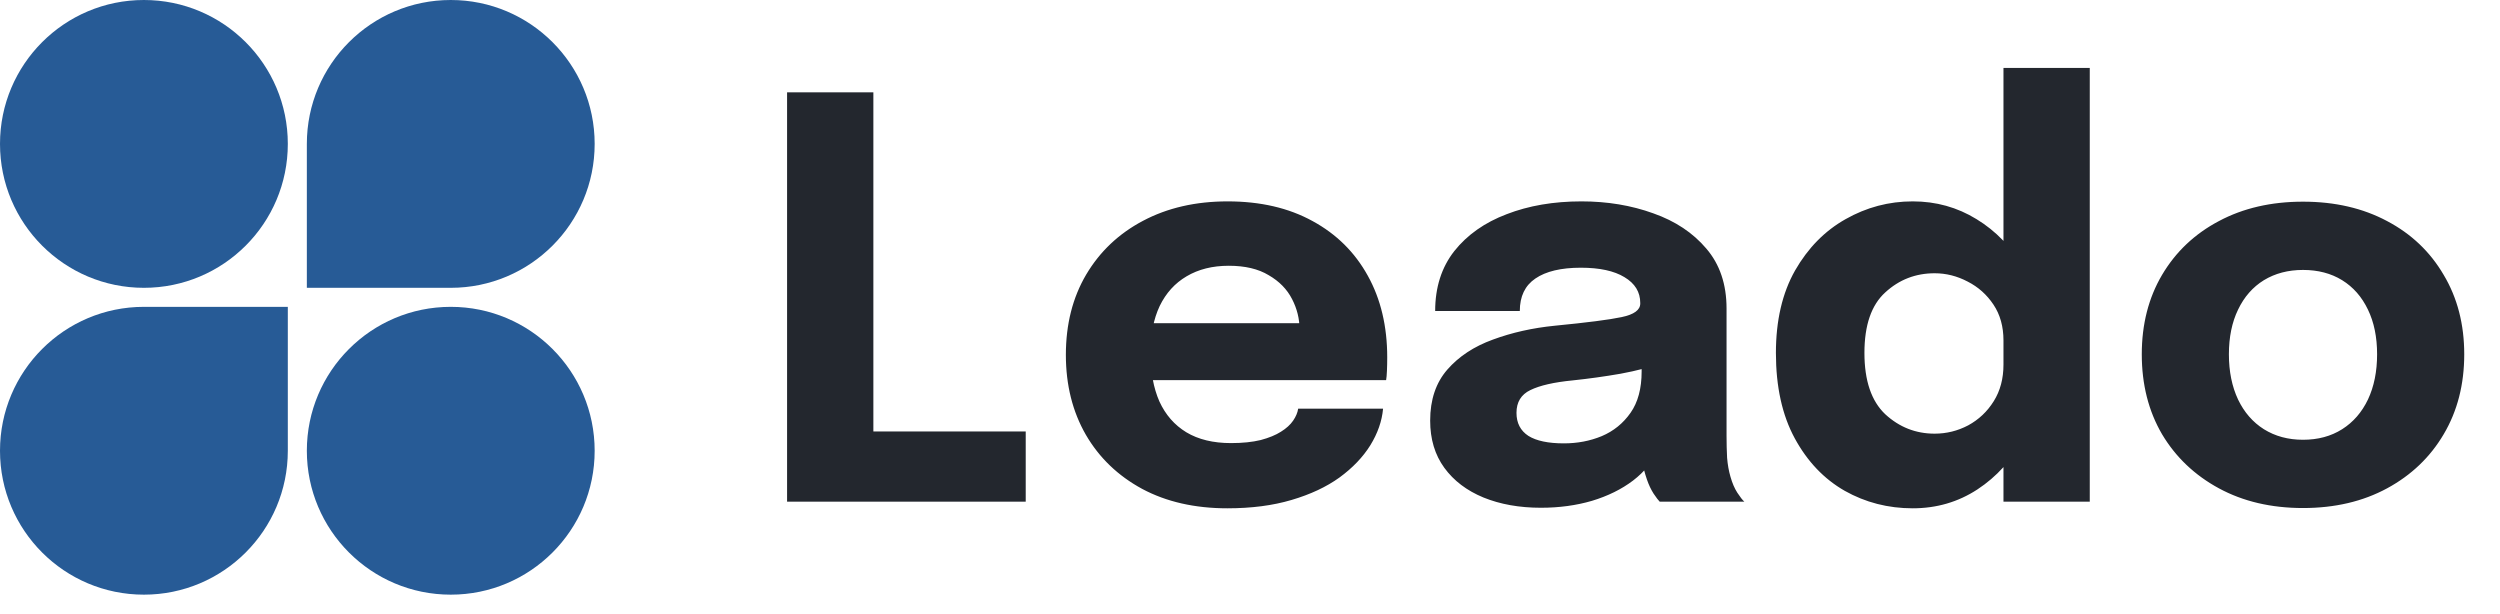 <svg width="118" height="29" viewBox="0 0 118 29" fill="none" xmlns="http://www.w3.org/2000/svg">
<path d="M13.585 6.792C13.585 10.544 10.544 13.585 6.792 13.585C3.041 13.585 0 10.544 0 6.792C0 3.041 3.041 0 6.792 0C10.544 0 13.585 3.041 13.585 6.792Z" fill="#275B96"/>
<path d="M14.483 6.793C14.483 3.041 17.524 0 21.276 0C25.027 0 28.068 3.041 28.068 6.792C28.068 10.544 25.027 13.585 21.276 13.585H14.483V6.793Z" fill="#275B96"/>
<path d="M0 21.276C0 17.524 3.041 14.483 6.792 14.483H13.585V21.276C13.585 25.027 10.544 28.068 6.792 28.068C3.041 28.068 0 25.027 0 21.276Z" fill="#275B96"/>
<path d="M28.068 21.276C28.068 25.027 25.027 28.068 21.276 28.068C17.524 28.068 14.483 25.027 14.483 21.276C14.483 17.524 17.524 14.483 21.276 14.483C25.027 14.483 28.068 17.524 28.068 21.276Z" fill="#275B96"/>
<path d="M37.15 23.678V4.358H41.223V22.46L39.389 20.364H48.414V23.678H37.15ZM52.51 17.941V15.256H61.731L61.338 15.937C61.338 15.867 61.338 15.802 61.338 15.74C61.338 15.671 61.338 15.605 61.338 15.544C61.338 15.046 61.22 14.57 60.985 14.116C60.749 13.653 60.382 13.278 59.884 12.99C59.395 12.693 58.767 12.544 57.998 12.544C57.23 12.544 56.566 12.71 56.007 13.042C55.457 13.365 55.034 13.832 54.737 14.444C54.449 15.055 54.304 15.793 54.304 16.657C54.304 17.548 54.444 18.312 54.724 18.95C55.012 19.578 55.435 20.063 55.994 20.403C56.562 20.744 57.265 20.914 58.103 20.914C58.644 20.914 59.111 20.866 59.505 20.77C59.897 20.665 60.216 20.534 60.461 20.377C60.714 20.22 60.906 20.045 61.037 19.853C61.168 19.661 61.247 19.473 61.273 19.29H65.281C65.228 19.875 65.028 20.451 64.678 21.019C64.329 21.578 63.844 22.084 63.224 22.538C62.605 22.984 61.849 23.337 60.958 23.599C60.077 23.861 59.068 23.992 57.933 23.992C56.396 23.992 55.055 23.687 53.911 23.076C52.767 22.456 51.881 21.604 51.252 20.521C50.624 19.43 50.309 18.172 50.309 16.749C50.309 15.308 50.628 14.046 51.266 12.963C51.912 11.872 52.807 11.025 53.951 10.422C55.103 9.811 56.435 9.505 57.946 9.505C59.491 9.505 60.827 9.815 61.954 10.435C63.08 11.047 63.949 11.907 64.561 13.016C65.172 14.116 65.477 15.4 65.477 16.867C65.477 17.085 65.473 17.295 65.464 17.495C65.456 17.696 65.442 17.845 65.425 17.941H52.51ZM72.731 23.966C71.718 23.966 70.814 23.805 70.019 23.482C69.233 23.158 68.618 22.691 68.172 22.08C67.727 21.469 67.504 20.727 67.504 19.853C67.504 18.866 67.775 18.063 68.316 17.443C68.858 16.823 69.574 16.352 70.464 16.029C71.364 15.697 72.338 15.478 73.385 15.374C74.914 15.225 75.966 15.09 76.542 14.967C77.127 14.845 77.42 14.631 77.42 14.326C77.42 14.317 77.42 14.308 77.42 14.3C77.42 13.784 77.171 13.378 76.673 13.081C76.184 12.784 75.499 12.636 74.617 12.636C73.682 12.636 72.966 12.806 72.469 13.147C71.98 13.479 71.735 13.989 71.735 14.679H67.74C67.74 13.562 68.041 12.618 68.644 11.85C69.255 11.082 70.08 10.501 71.119 10.108C72.159 9.706 73.333 9.505 74.643 9.505C75.865 9.505 76.996 9.693 78.035 10.069C79.075 10.435 79.908 10.99 80.537 11.732C81.175 12.475 81.493 13.418 81.493 14.562C81.493 14.745 81.493 14.928 81.493 15.112C81.493 15.286 81.493 15.465 81.493 15.649V20.574C81.493 20.932 81.502 21.277 81.519 21.608C81.546 21.932 81.598 22.229 81.677 22.499C81.764 22.805 81.873 23.058 82.004 23.259C82.135 23.46 82.244 23.599 82.332 23.678H78.337C78.275 23.617 78.179 23.49 78.049 23.298C77.926 23.106 77.821 22.883 77.734 22.63C77.629 22.325 77.551 22.019 77.498 21.713C77.455 21.399 77.433 21.032 77.433 20.613L78.271 21.189C78.027 21.766 77.629 22.263 77.079 22.683C76.538 23.093 75.892 23.412 75.141 23.639C74.398 23.857 73.595 23.966 72.731 23.966ZM73.818 20.927C74.455 20.927 75.049 20.814 75.599 20.587C76.158 20.351 76.612 19.984 76.961 19.486C77.311 18.989 77.485 18.338 77.485 17.535V16.133L78.494 17.116C77.918 17.325 77.249 17.5 76.49 17.64C75.739 17.771 74.988 17.875 74.237 17.954C73.346 18.041 72.678 18.194 72.233 18.412C71.796 18.622 71.578 18.98 71.578 19.486C71.578 19.967 71.766 20.329 72.141 20.574C72.516 20.809 73.075 20.927 73.818 20.927ZM90.281 23.992C89.119 23.992 88.049 23.717 87.072 23.167C86.093 22.608 85.308 21.783 84.714 20.692C84.12 19.6 83.823 18.255 83.823 16.657C83.823 15.129 84.124 13.832 84.727 12.767C85.338 11.702 86.133 10.894 87.111 10.344C88.097 9.785 89.154 9.505 90.281 9.505C91.381 9.505 92.385 9.785 93.293 10.344C94.21 10.903 94.944 11.667 95.494 12.636C96.044 13.597 96.319 14.706 96.319 15.963C96.319 16.007 96.319 16.05 96.319 16.094C96.319 16.129 96.319 16.168 96.319 16.212L94.564 16.238C94.564 16.212 94.564 16.186 94.564 16.16C94.564 16.125 94.564 16.094 94.564 16.068C94.564 15.413 94.407 14.85 94.092 14.378C93.778 13.907 93.372 13.544 92.874 13.291C92.376 13.029 91.857 12.898 91.315 12.898C90.416 12.898 89.639 13.199 88.984 13.802C88.329 14.396 88.001 15.347 88.001 16.657C88.001 17.967 88.329 18.932 88.984 19.552C89.647 20.163 90.425 20.469 91.315 20.469C91.874 20.469 92.403 20.338 92.9 20.076C93.398 19.805 93.8 19.425 94.105 18.936C94.411 18.447 94.564 17.871 94.564 17.207L96.319 17.299C96.319 18.548 96.048 19.679 95.507 20.692C94.974 21.696 94.249 22.499 93.332 23.102C92.424 23.695 91.407 23.992 90.281 23.992ZM94.564 23.678V3.205H98.637V23.678H94.564ZM108.702 23.979C107.2 23.979 105.877 23.669 104.733 23.049C103.589 22.429 102.694 21.578 102.048 20.495C101.41 19.404 101.092 18.146 101.092 16.723C101.092 15.308 101.41 14.059 102.048 12.977C102.694 11.885 103.589 11.038 104.733 10.435C105.877 9.824 107.2 9.519 108.702 9.519C110.204 9.519 111.527 9.824 112.671 10.435C113.815 11.038 114.705 11.885 115.343 12.977C115.989 14.059 116.312 15.308 116.312 16.723C116.312 18.146 115.989 19.404 115.343 20.495C114.705 21.578 113.815 22.429 112.671 23.049C111.527 23.669 110.204 23.979 108.702 23.979ZM108.702 20.757C109.409 20.757 110.025 20.591 110.549 20.259C111.073 19.927 111.479 19.46 111.767 18.858C112.055 18.247 112.199 17.535 112.199 16.723C112.199 15.911 112.055 15.208 111.767 14.614C111.479 14.011 111.073 13.549 110.549 13.225C110.025 12.902 109.409 12.741 108.702 12.741C108.003 12.741 107.388 12.902 106.855 13.225C106.331 13.549 105.925 14.011 105.637 14.614C105.349 15.208 105.204 15.911 105.204 16.723C105.204 17.535 105.349 18.247 105.637 18.858C105.925 19.46 106.331 19.927 106.855 20.259C107.388 20.591 108.003 20.757 108.702 20.757Z" fill="#23272E"/>
</svg>
